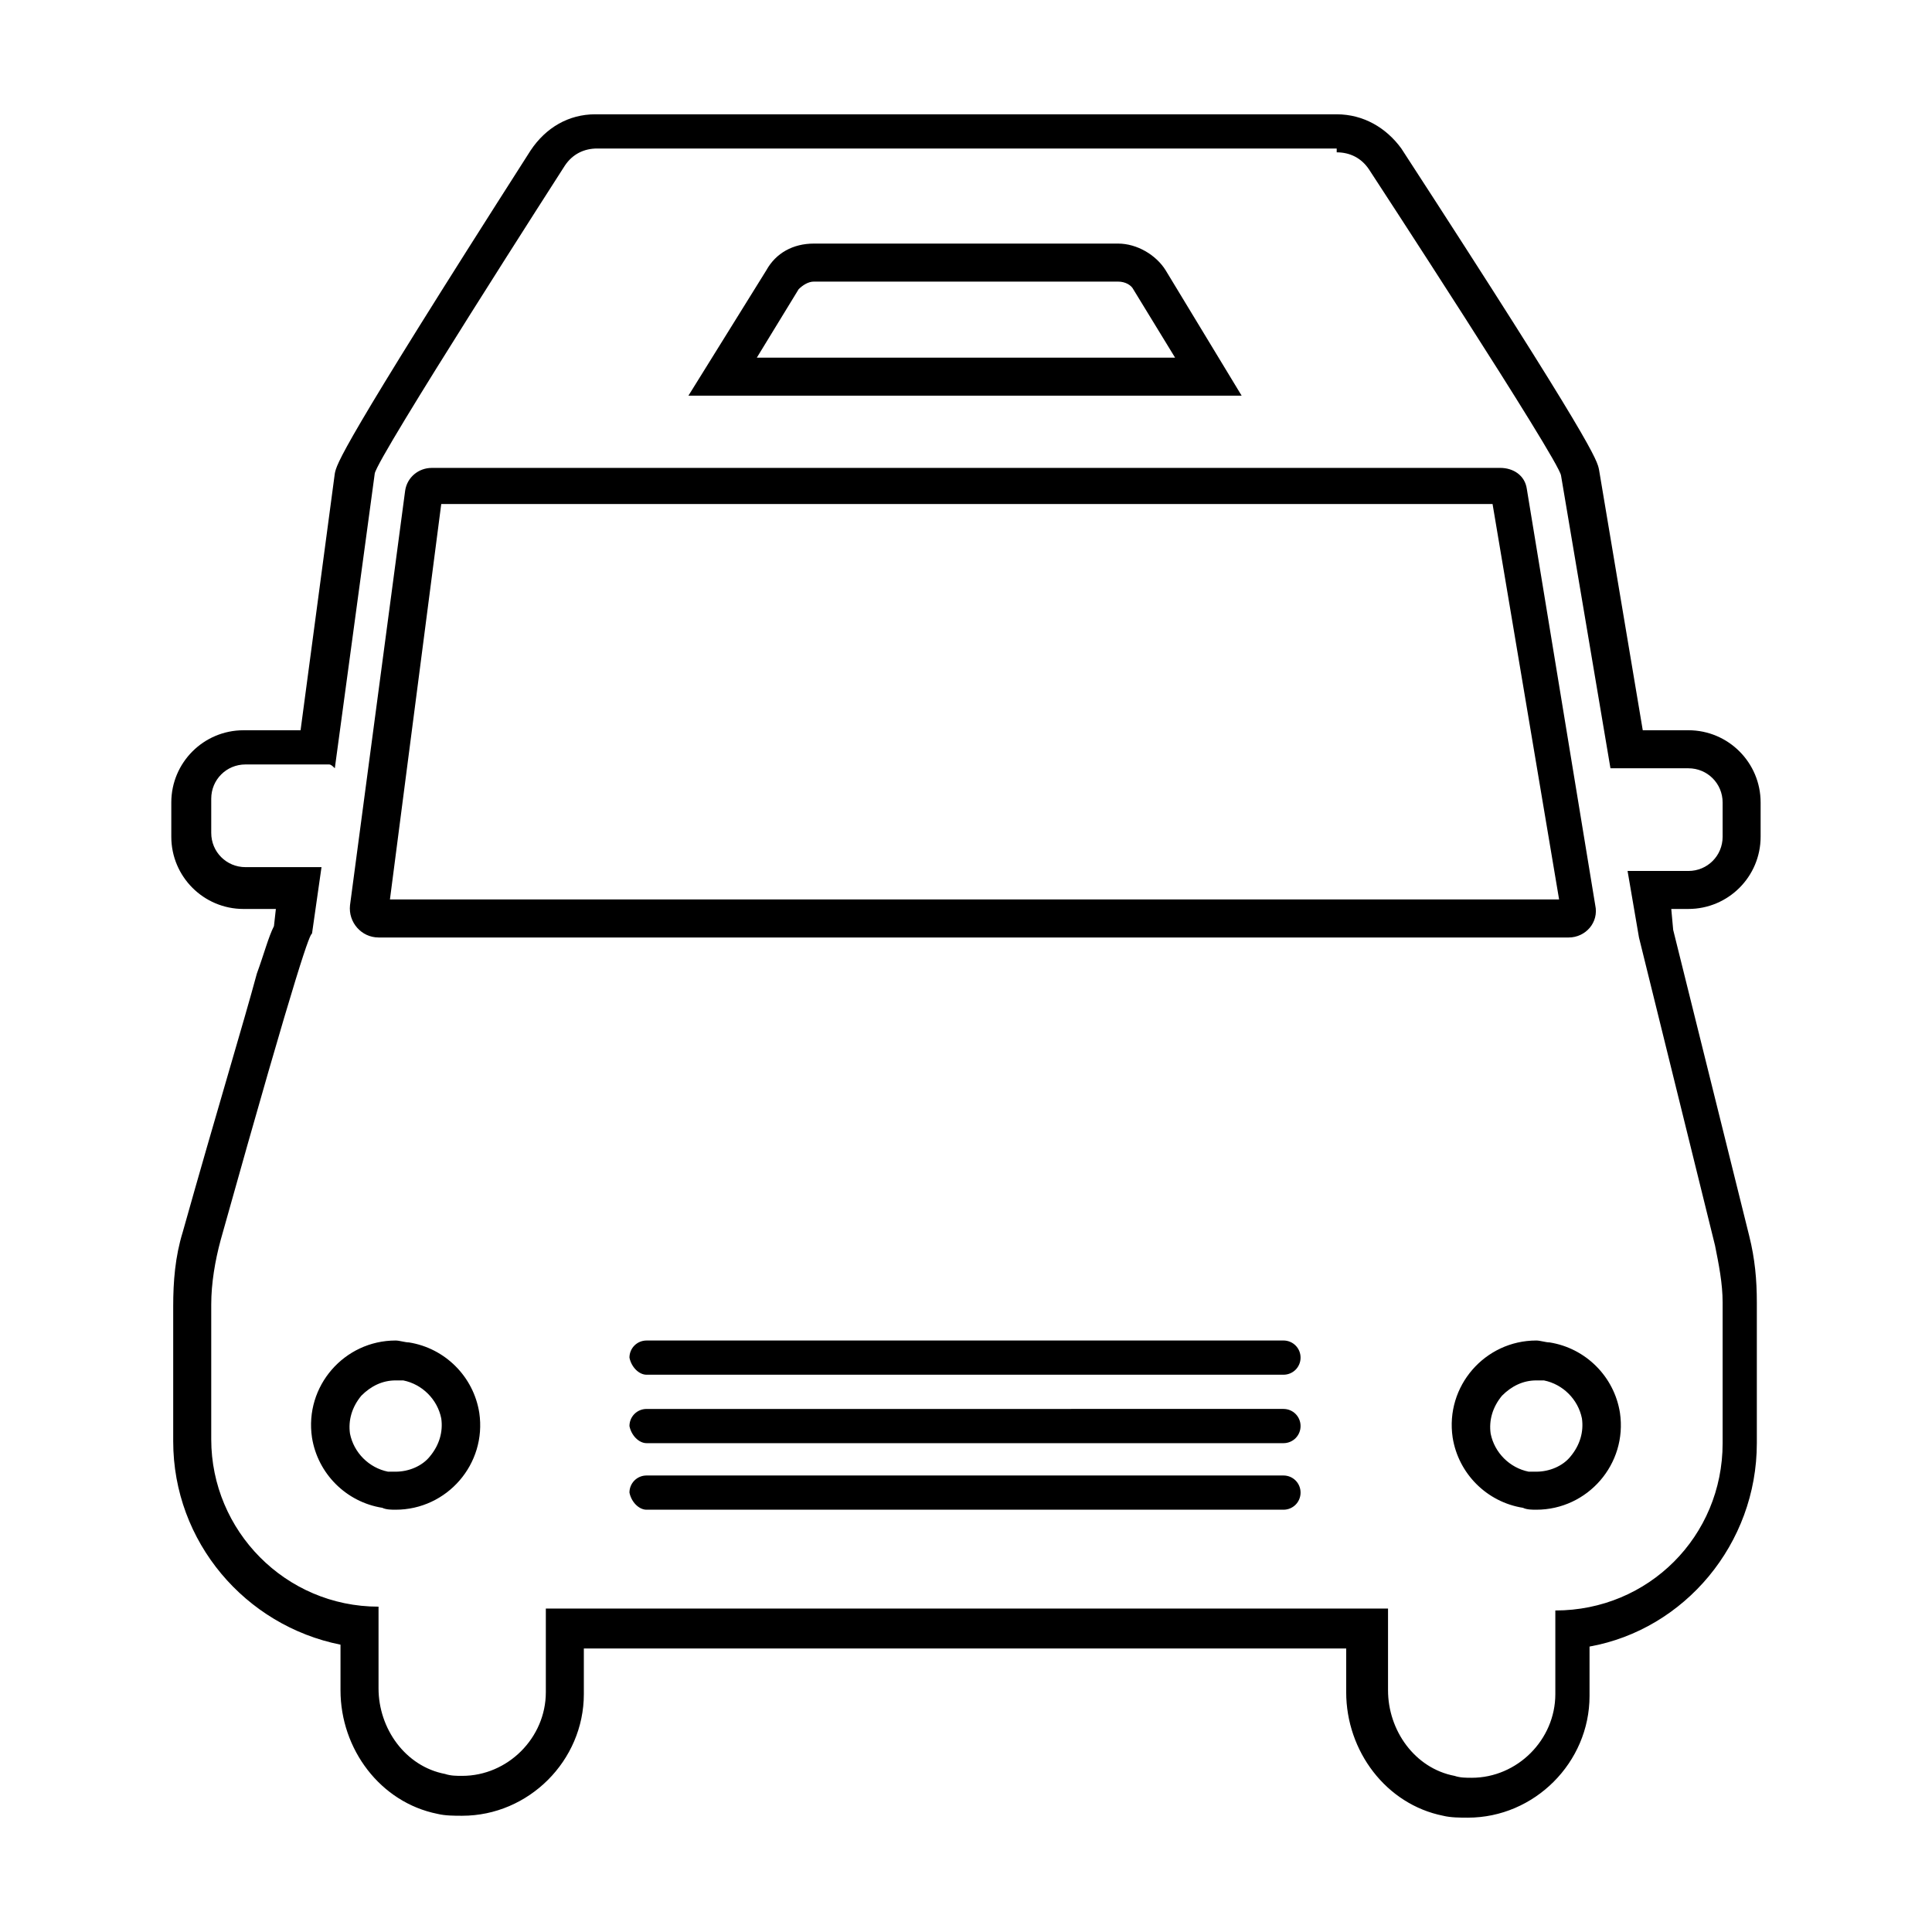 <?xml version="1.0" encoding="UTF-8"?>
<!-- Uploaded to: SVG Repo, www.svgrepo.com, Generator: SVG Repo Mixer Tools -->
<svg fill="#000000" width="800px" height="800px" version="1.1" viewBox="144 144 512 512" xmlns="http://www.w3.org/2000/svg">
 <path d="m498.24 184.37c3.527 0 6.551 1.512 8.566 4.535 0 0 50.383 77.082 50.883 81.113l13.098 77.586h20.656c5.039 0 9.07 4.031 9.07 9.07v9.07c0 5.039-4.031 9.07-9.07 9.07h-16.121l3.023 17.633 20.152 81.617c1.008 5.039 2.016 10.078 2.016 15.113v37.281c0 24.688-19.648 44.336-44.336 44.336v22.168c0 12.09-10.078 22.168-22.168 22.168-1.512 0-3.023 0-4.535-0.504-10.578-2.016-17.633-12.09-17.633-22.672v-21.664l-223.19-0.004v22.168c0 12.09-10.078 22.168-22.168 22.168-1.512 0-3.023 0-4.535-0.504-10.578-2.016-17.633-12.09-17.633-22.672v-21.664c-24.688 0-44.336-20.152-44.336-44.336v-35.77c0-5.543 1.008-11.586 2.519-17.129 21.16-75.57 23.68-81.113 24.184-81.113l2.519-17.633h-20.152c-5.039 0-9.07-4.031-9.07-9.07v-9.07c0-5.039 4.031-9.07 9.07-9.07h22.168c0.504 0 1.008 0.504 1.512 1.008l10.578-78.09c0.504-4.031 50.383-81.617 50.383-81.617 2.016-3.023 5.039-4.535 8.566-4.535l195.98 0.004m-171.8 65.496h146.61l-20.152-33.25c-2.519-4.031-7.559-7.055-12.594-7.055h-80.609c-5.543 0-10.078 2.519-12.594 7.055l-20.66 33.25m-82.121 143.59h315.38c4.535 0 8.062-4.031 7.055-8.566l-18.137-110.34c-0.504-3.527-3.527-5.543-7.055-5.543l-283.14 0.004c-3.527 0-6.551 2.519-7.055 6.047l-14.609 109.83c-0.504 4.531 3.019 8.562 7.555 8.562m306.82 151.65c13.602 0 24.184-12.09 22.168-25.695-1.512-9.574-9.07-17.129-18.641-18.641-1.008 0-2.519-0.504-3.527-0.504-13.602 0-24.184 12.09-22.168 25.695 1.512 9.574 9.07 17.129 18.641 18.641 1.008 0.504 2.519 0.504 3.527 0.504m-302.29 0c13.602 0 24.184-12.09 22.168-25.695-1.512-9.574-9.07-17.129-18.641-18.641-1.008 0-2.519-0.504-3.527-0.504-13.602 0-24.184 12.09-22.168 25.695 1.512 9.574 9.07 17.129 18.641 18.641 1.008 0.504 2.519 0.504 3.527 0.504m66.504-35.773h168.78c2.519 0 4.535-2.016 4.535-4.535s-2.016-4.535-4.535-4.535l-168.78 0.004c-2.519 0-4.535 2.016-4.535 4.535 0.504 2.516 2.519 4.531 4.535 4.531m0 18.137h168.78c2.519 0 4.535-2.016 4.535-4.535s-2.016-4.535-4.535-4.535l-168.78 0.004c-2.519 0-4.535 2.016-4.535 4.535 0.504 2.519 2.519 4.531 4.535 4.531m0 17.637h168.78c2.519 0 4.535-2.016 4.535-4.535 0-2.519-2.016-4.535-4.535-4.535h-168.78c-2.519 0-4.535 2.016-4.535 4.535 0.504 2.519 2.519 4.535 4.535 4.535m182.88-369.8h-196.48c-7.055 0-13.098 3.527-17.129 9.574-50.887 79.598-51.391 83.125-51.895 85.645l-9.07 68.016h-15.113c-10.578 0-19.145 8.566-19.145 19.145v9.07c0 10.578 8.566 19.145 19.145 19.145h8.566l-0.504 4.535c-1.512 3.023-2.519 7.055-4.535 12.594-3.527 13.098-10.582 36.273-19.648 68.516-2.016 6.551-2.519 13.098-2.519 19.648v35.77c0 26.703 19.145 48.871 44.336 53.906v12.09c0 15.617 10.578 29.727 25.695 32.746 2.016 0.504 4.535 0.504 6.551 0.504 17.633 0 32.242-14.609 32.242-32.242v-12.09h202.03v11.586c0 15.617 10.578 29.727 25.695 32.746 2.016 0.504 4.535 0.504 6.551 0.504 17.633 0 32.242-14.609 32.242-32.242v-13.098c25.191-4.535 44.336-27.207 44.336-53.906v-37.281c0-6.047-0.504-11.586-2.016-17.633l-20.152-81.113-0.508-5.543h4.535c10.578 0 19.145-8.566 19.145-19.145v-9.07c0-10.578-8.566-19.145-19.145-19.145h-12.09l-11.586-69.023c-0.504-2.519-1.008-6.047-52.395-85.145-4.035-5.535-10.082-9.062-17.133-9.062zm-153.66 64.488 11.082-18.137c1.008-1.008 2.519-2.016 4.031-2.016h80.609c2.016 0 3.527 1.008 4.031 2.016l11.086 18.137zm-83.633 38.793h278.61l17.633 104.79-309.84-0.004zm290.2 256.44h-2.016c-5.039-1.008-9.07-5.039-10.078-10.078-0.504-3.527 0.504-7.055 3.023-10.078 2.519-2.519 5.543-4.031 9.07-4.031h2.016c5.039 1.008 9.07 5.039 10.078 10.078 0.504 3.527-0.504 7.055-3.023 10.078-2.016 2.519-5.543 4.031-9.07 4.031zm-302.29 0h-2.016c-5.039-1.008-9.07-5.039-10.078-10.078-0.504-3.527 0.504-7.055 3.023-10.078 2.519-2.519 5.543-4.031 9.07-4.031h2.016c5.039 1.008 9.07 5.039 10.078 10.078 0.504 3.527-0.504 7.055-3.023 10.078-2.016 2.519-5.543 4.031-9.07 4.031z"/>
</svg>
